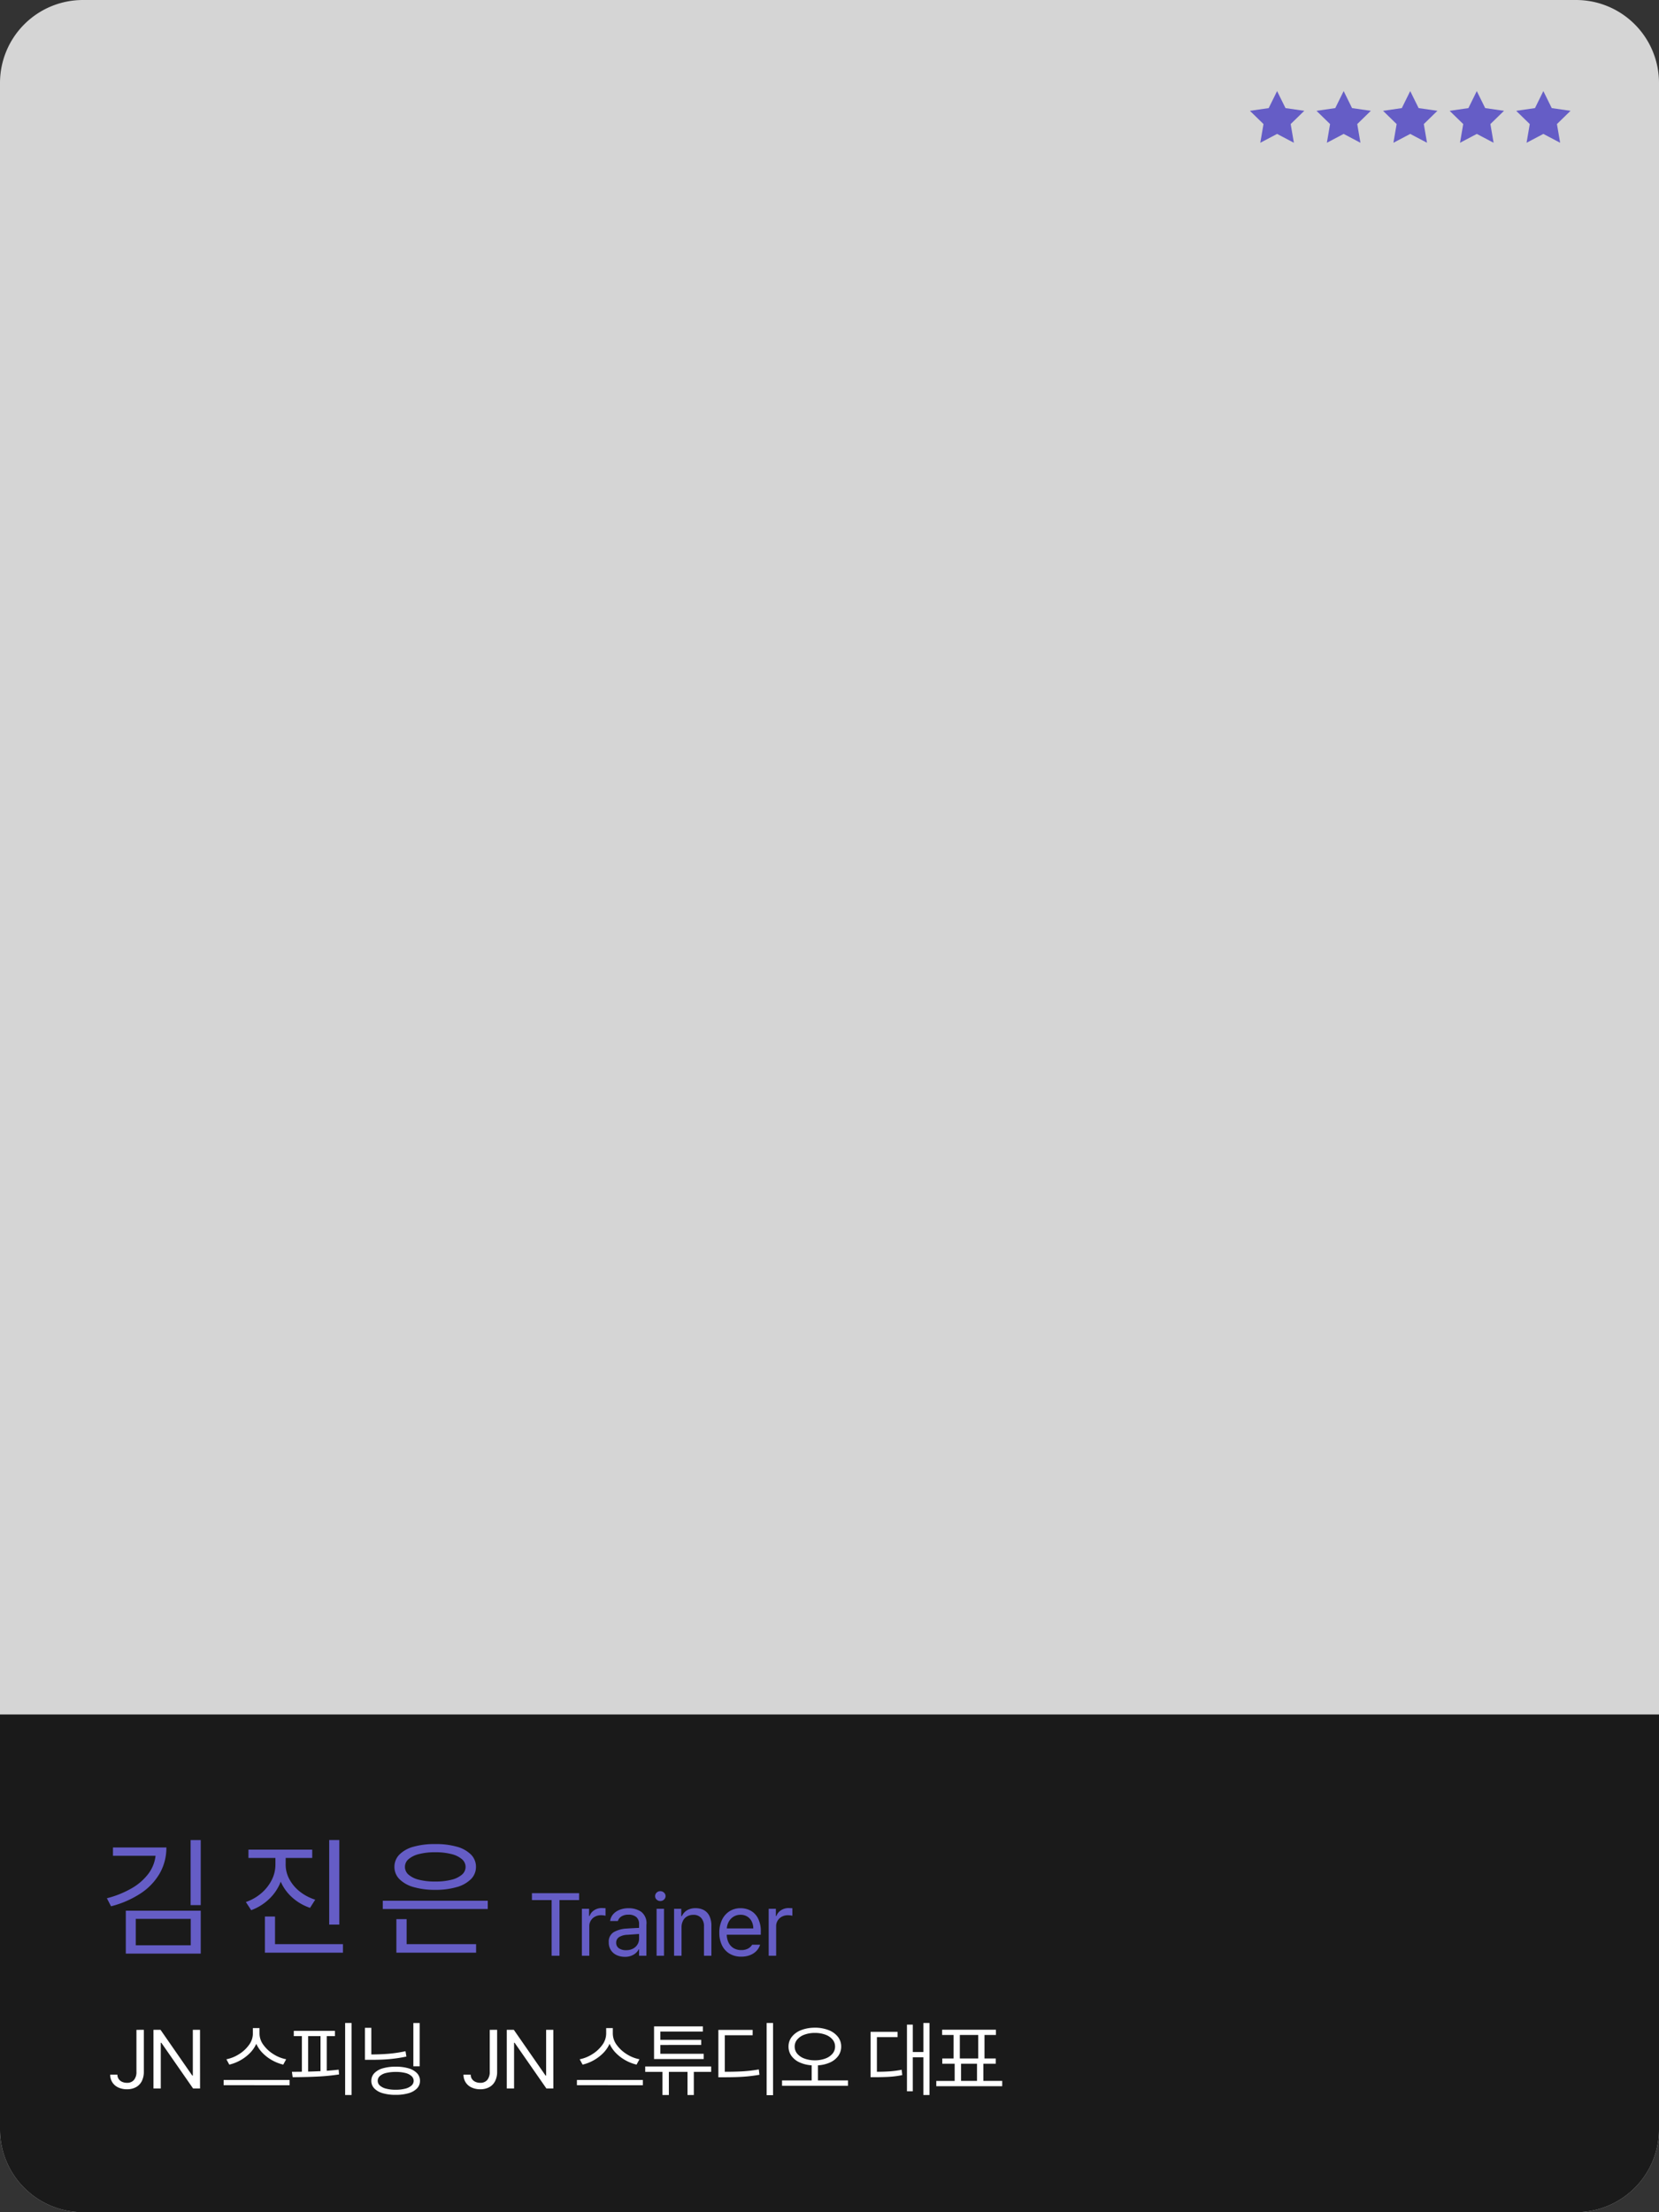 <svg xmlns="http://www.w3.org/2000/svg" width="300" height="400" viewBox="0 0 300 400">
    <rect x="0" y="0" width="300" height="400" fill="#333333" stroke="none"/>
    <g id="Group_5" data-name="Group 5" transform="translate(-971 -296)">
        <path id="Path_6" data-name="Path 6" d="M15,0H285a15,15,0,0,1,15,15V385a15,15,0,0,1-15,15H15A15,15,0,0,1,0,385V15A15,15,0,0,1,15,0Z" transform="translate(971 296)" fill="#d5d5d5"/>
        <path id="Path_7" data-name="Path 7" d="M0,0H300V75a15,15,0,0,1-15,15H15A15,15,0,0,1,0,75Z" transform="translate(971 606)" fill="#1a1a1a"/>
        <path id="Path_8" data-name="Path 8" d="M11.836-17.578a9.289,9.289,0,0,1-1.213,4.705A10.827,10.827,0,0,1,7.166-9.258a17.694,17.694,0,0,1-5.338,2.32l-.75-1.453a17.738,17.738,0,0,0,4.477-1.8,10,10,0,0,0,3.018-2.619,6.653,6.653,0,0,0,1.307-3.264H2.18v-1.5ZM4.5-6.141H18.047V1.617H4.5ZM16.242.117V-4.664H6.3V.117Zm-.023-19.031h1.828V-7.148H16.219Zm17.187,4.453a5.519,5.519,0,0,0,.686,2.654,7.131,7.131,0,0,0,1.9,2.227,8.662,8.662,0,0,0,2.76,1.447l-.937,1.477a9.219,9.219,0,0,1-3.2-1.857,8.244,8.244,0,0,1-2.1-2.877,8.527,8.527,0,0,1-2.08,3.117,9.335,9.335,0,0,1-3.264,2.039l-.961-1.477a8.481,8.481,0,0,0,2.766-1.57,7.711,7.711,0,0,0,1.893-2.379,6.1,6.1,0,0,0,.686-2.8V-15.68H26.679v-1.5H38.211v1.5h-4.8Zm-3.75,9.375h1.828V-.094H43.765V1.453H29.656ZM41.281-18.914h1.828V-3.633H41.281ZM69.952-6.445H50.968v-1.5H69.952ZM53.077-14.062a3.112,3.112,0,0,1,.9-2.227,5.659,5.659,0,0,1,2.566-1.424,13.83,13.83,0,0,1,3.92-.475,13.671,13.671,0,0,1,3.891.475,5.7,5.7,0,0,1,2.566,1.424,3.1,3.1,0,0,1,.9,2.227,3.077,3.077,0,0,1-.908,2.215,5.83,5.83,0,0,1-2.566,1.436,13.56,13.56,0,0,1-3.885.5,13.716,13.716,0,0,1-3.914-.5,5.786,5.786,0,0,1-2.566-1.436A3.087,3.087,0,0,1,53.077-14.062Zm.352,9.445h1.852V-.094H67.843V1.453H53.429Zm1.547-9.445a1.843,1.843,0,0,0,.668,1.418,4.492,4.492,0,0,0,1.9.914,11.84,11.84,0,0,0,2.912.316,11.785,11.785,0,0,0,2.9-.316,4.541,4.541,0,0,0,1.91-.914,1.837,1.837,0,0,0,.674-1.418,1.825,1.825,0,0,0-.674-1.406,4.594,4.594,0,0,0-1.916-.92,11.6,11.6,0,0,0-2.895-.322,11.651,11.651,0,0,0-2.906.322,4.543,4.543,0,0,0-1.91.92A1.832,1.832,0,0,0,54.976-14.062Z" transform="translate(989.25 647.622)" fill="#655dc6"/>
        <path id="Path_9" data-name="Path 9" d="M6.563-10.605v7.573a3.664,3.664,0,0,1-.374,1.718A2.557,2.557,0,0,1,5.131-.227,3.323,3.323,0,0,1,3.516.146,3.656,3.656,0,0,1,1.948-.176,2.522,2.522,0,0,1,.872-1.1,2.533,2.533,0,0,1,.483-2.5h1.3a1.372,1.372,0,0,0,.223.776,1.462,1.462,0,0,0,.615.52,2.078,2.078,0,0,0,.89.183,1.585,1.585,0,0,0,1.267-.516,2.214,2.214,0,0,0,.447-1.49v-7.573ZM16.729,0h-1.26L9.727-8.262h-.1V0H8.306V-10.605H9.581l5.742,8.276h.1v-8.276h1.3ZM27.482-9.917A3.457,3.457,0,0,0,28.2-7.859a6.4,6.4,0,0,0,1.835,1.681,6.557,6.557,0,0,0,2.267.9l-.527.967a7.762,7.762,0,0,1-1.967-.762,7.484,7.484,0,0,1-1.732-1.3,5.7,5.7,0,0,1-1.179-1.7,5.652,5.652,0,0,1-1.179,1.7,7.624,7.624,0,0,1-1.732,1.3,7.685,7.685,0,0,1-1.967.765l-.527-.967a6.641,6.641,0,0,0,2.26-.908,6.293,6.293,0,0,0,1.82-1.677,3.48,3.48,0,0,0,.71-2.058v-1h1.2ZM20.993-1.538H32.917v.952H20.993Zm23.13,2.725H42.966V-11.836h1.157Zm-10.781-4.2q.542,0,1.8-.015V-9.463H33.679v-.952h7.441v.952H39.641V-3.2q1.128-.081,2.153-.2l.073.864a36.852,36.852,0,0,1-3.922.388q-2.032.1-4.471.11Zm2.93-.037q.989-.022,2.241-.081V-9.463H36.272Zm20.171-.959H55.3v-7.822h1.143Zm-9.9-6.958H47.7v4.819q1.809-.007,3.263-.139a24.329,24.329,0,0,0,2.919-.447l.161.967a26,26,0,0,1-2.944.45q-1.45.135-3.186.135h-1.37ZM47.7-1.377a1.96,1.96,0,0,1,.535-1.377,3.373,3.373,0,0,1,1.527-.883,8.057,8.057,0,0,1,2.347-.3,7.99,7.99,0,0,1,2.336.3,3.372,3.372,0,0,1,1.523.883A1.96,1.96,0,0,1,56.5-1.377a1.925,1.925,0,0,1-.535,1.362,3.383,3.383,0,0,1-1.523.872,8.082,8.082,0,0,1-2.336.3,8.149,8.149,0,0,1-2.347-.3,3.384,3.384,0,0,1-1.527-.872A1.925,1.925,0,0,1,47.7-1.377Zm1.157,0a1.127,1.127,0,0,0,.392.853,2.651,2.651,0,0,0,1.124.56,6.713,6.713,0,0,0,1.736.2,6.68,6.68,0,0,0,1.729-.2A2.677,2.677,0,0,0,54.96-.52a1.148,1.148,0,0,0,.4-.857,1.171,1.171,0,0,0-.4-.868,2.557,2.557,0,0,0-1.11-.553,6.759,6.759,0,0,0-1.71-.19,7.251,7.251,0,0,0-1.758.187,2.6,2.6,0,0,0-1.135.549A1.145,1.145,0,0,0,48.855-1.377Zm21.594-9.229v7.573a3.664,3.664,0,0,1-.374,1.718A2.557,2.557,0,0,1,69.017-.227,3.323,3.323,0,0,1,67.4.146a3.656,3.656,0,0,1-1.567-.322A2.522,2.522,0,0,1,64.758-1.1,2.533,2.533,0,0,1,64.37-2.5h1.3a1.372,1.372,0,0,0,.223.776,1.462,1.462,0,0,0,.615.52,2.078,2.078,0,0,0,.89.183,1.585,1.585,0,0,0,1.267-.516,2.214,2.214,0,0,0,.447-1.49v-7.573ZM80.616,0h-1.26L73.614-8.262h-.1V0H72.193V-10.605h1.274l5.742,8.276h.1v-8.276h1.3ZM91.369-9.917a3.457,3.457,0,0,0,.718,2.058,6.4,6.4,0,0,0,1.835,1.681,6.557,6.557,0,0,0,2.267.9l-.527.967a7.762,7.762,0,0,1-1.967-.762,7.484,7.484,0,0,1-1.732-1.3,5.7,5.7,0,0,1-1.179-1.7,5.652,5.652,0,0,1-1.179,1.7,7.624,7.624,0,0,1-1.732,1.3,7.685,7.685,0,0,1-1.967.765l-.527-.967a6.641,6.641,0,0,0,2.26-.908,6.293,6.293,0,0,0,1.82-1.677,3.48,3.48,0,0,0,.71-2.058v-1h1.2ZM84.879-1.538H96.8v.952H84.879ZM109.153-3h-3.135V1.187h-1.143V-3h-3.369V1.187h-1.157V-3h-3.12V-3.97h11.924ZM98.825-11.221h8.833v.938h-7.69v1.494h7.383v.923H99.968v1.6H107.8v.952H98.825ZM120.345,1.216h-1.157V-11.836h1.157Zm-9.888-11.807h6.2v.967h-5.039v6.606q2.029,0,3.391-.088a24.9,24.9,0,0,0,2.761-.337l.117.967a27.065,27.065,0,0,1-2.875.352q-1.417.1-3.5.1h-1.055Zm17.447-.4a6.8,6.8,0,0,1,2.461.432,3.905,3.905,0,0,1,1.692,1.2,2.8,2.8,0,0,1,.608,1.783,2.828,2.828,0,0,1-.531,1.692A3.668,3.668,0,0,1,130.65-4.7a6.142,6.142,0,0,1-2.19.52V-1.45h5.435v.967H121.971V-1.45h5.361V-4.182a6.2,6.2,0,0,1-2.179-.527,3.686,3.686,0,0,1-1.479-1.176,2.812,2.812,0,0,1-.531-1.688,2.792,2.792,0,0,1,.612-1.783,3.934,3.934,0,0,1,1.692-1.2A6.774,6.774,0,0,1,127.9-10.986Zm-3.647,3.413a1.966,1.966,0,0,0,.469,1.3,3.042,3.042,0,0,0,1.3.872,5.429,5.429,0,0,0,1.882.319,5.429,5.429,0,0,0,1.882-.319,3.042,3.042,0,0,0,1.3-.872,1.966,1.966,0,0,0,.469-1.3,1.946,1.946,0,0,0-.469-1.285,3.013,3.013,0,0,0-1.3-.868,5.386,5.386,0,0,0-1.879-.308,5.386,5.386,0,0,0-1.879.308,3.013,3.013,0,0,0-1.3.868A1.946,1.946,0,0,0,124.256-7.573Zm24.376,8.76h-1.1V-5.64h-1.919V.513H144.56V-11.543h1.055v4.951h1.919v-5.244h1.1ZM137.983-10.239h4.878v.952h-3.735v6.27q1.443-.007,2.446-.084a17.2,17.2,0,0,0,2.036-.282l.1.967a16.163,16.163,0,0,1-2.168.3q-1.069.073-2.725.081h-.835Zm23.8,9.829H149.863v-.952h3.325V-4.468h-2.241V-5.42h2.036V-9.668h-2.065v-.952h9.727v.952h-2.065V-5.42h2.036v.952h-2.241v3.105h3.413Zm-4.336-5.01V-9.668h-3.325V-5.42Zm-.22,4.058V-4.468h-2.886v3.105Z" transform="translate(990.447 673.622)" fill="#fff"/>
        <path id="Path_10" data-name="Path 10" d="M-23.353-11.312h8.531v1.25h-3.547V0H-19.79V-10.062h-3.562Zm9.032,2.828h1.3v1.3h.094A2.018,2.018,0,0,1-12.1-8.223a2.478,2.478,0,0,1,1.355-.4,1.464,1.464,0,0,1,.172.008q.094,0,.273.008t.258.016v1.359a3.6,3.6,0,0,0-.812-.094,2.275,2.275,0,0,0-1.086.258,1.946,1.946,0,0,0-.762.711,1.907,1.907,0,0,0-.277,1.016V0h-1.344Zm4.86,6.078a1.989,1.989,0,0,1,.9-1.855,5.12,5.12,0,0,1,2.285-.645q.539-.039,1.281-.078t1.016-.047v-.687A1.614,1.614,0,0,0-4.465-6.98,2.072,2.072,0,0,0-5.9-7.422a2.3,2.3,0,0,0-1.266.316,1.449,1.449,0,0,0-.641.824H-9.211a2.256,2.256,0,0,1,.531-1.2A2.944,2.944,0,0,1-7.5-8.3a4.468,4.468,0,0,1,1.66-.293,4.057,4.057,0,0,1,2.211.621,2.582,2.582,0,0,1,.977,2.379V0H-3.977V-1.156h-.062a2.389,2.389,0,0,1-.895.941A3.018,3.018,0,0,1-6.571.2,3.49,3.49,0,0,1-8.039-.113a2.458,2.458,0,0,1-1.039-.9A2.5,2.5,0,0,1-9.461-2.406Zm1.344.063a1.165,1.165,0,0,0,.5,1A2.217,2.217,0,0,0-6.321-1a2.594,2.594,0,0,0,1.258-.289,2.033,2.033,0,0,0,.809-.766,2,2,0,0,0,.277-1.023V-3.93q-.18.008-1.031.07l-1.109.078a2.972,2.972,0,0,0-1.473.414A1.176,1.176,0,0,0-8.118-2.344ZM-.812-8.484H.531V0H-.812Zm.672-1.406a.937.937,0,0,1-.66-.258.814.814,0,0,1-.277-.617.867.867,0,0,1,.27-.641.9.9,0,0,1,.652-.266.97.97,0,0,1,.68.258.851.851,0,0,1,.289.633.861.861,0,0,1-.285.629A.939.939,0,0,1-.141-9.891ZM3.7,0H2.352V-8.484h1.3v1.328h.109a2.368,2.368,0,0,1,.934-1.059,2.93,2.93,0,0,1,1.551-.379,3.076,3.076,0,0,1,1.516.355A2.386,2.386,0,0,1,8.75-7.164,4.015,4.015,0,0,1,9.1-5.391V0H7.758V-5.3A2.194,2.194,0,0,0,7.25-6.836a1.821,1.821,0,0,0-1.414-.555,2.243,2.243,0,0,0-1.109.27,1.88,1.88,0,0,0-.758.789A2.626,2.626,0,0,0,3.7-5.094ZM14.5.172a4.022,4.022,0,0,1-2.109-.539,3.544,3.544,0,0,1-1.379-1.523,5.141,5.141,0,0,1-.48-2.281,5.268,5.268,0,0,1,.48-2.3,3.709,3.709,0,0,1,1.352-1.562,3.645,3.645,0,0,1,2.012-.559,3.856,3.856,0,0,1,1.789.426,3.227,3.227,0,0,1,1.348,1.375,5.039,5.039,0,0,1,.52,2.434V-3.8H11.876a3.372,3.372,0,0,0,.371,1.508,2.339,2.339,0,0,0,.918.949,2.685,2.685,0,0,0,1.336.324,2.516,2.516,0,0,0,1.215-.27,1.925,1.925,0,0,0,.754-.7h1.438a2.828,2.828,0,0,1-.676,1.137,3.17,3.17,0,0,1-1.172.754A4.359,4.359,0,0,1,14.5.172Zm2.172-5.109A2.759,2.759,0,0,0,16.387-6.2a2.163,2.163,0,0,0-.8-.883,2.253,2.253,0,0,0-1.207-.32,2.374,2.374,0,0,0-1.262.336,2.424,2.424,0,0,0-.867.9,2.912,2.912,0,0,0-.363,1.23Zm2.789-3.547h1.3v1.3h.094a2.018,2.018,0,0,1,.832-1.035,2.478,2.478,0,0,1,1.355-.4,1.464,1.464,0,0,1,.172.008q.094,0,.273.008t.258.016v1.359a3.6,3.6,0,0,0-.812-.094,2.275,2.275,0,0,0-1.086.258,1.946,1.946,0,0,0-.762.711,1.907,1.907,0,0,0-.277,1.016V0H19.462Z" transform="translate(1090.543 649.622)" fill="#655dc6"/>
        <path id="Path_1" data-name="Path 1" d="M1201.939,312.469l1.518,3.076,3.395.493-2.457,2.395.58,3.381-3.036-1.6-3.036,1.6.58-3.381-2.457-2.395,3.395-.493Z" fill="#655dc6"/>
        <path id="Path_2" data-name="Path 2" d="M1213.976,312.469l1.518,3.076,3.395.493-2.457,2.395.58,3.381-3.036-1.6-3.036,1.6.58-3.381-2.457-2.395,3.395-.493Z" fill="#655dc6"/>
        <path id="Path_3" data-name="Path 3" d="M1226.013,312.469l1.518,3.076,3.395.493-2.457,2.395.58,3.381-3.037-1.6-3.036,1.6.58-3.381-2.457-2.395,3.395-.493Z" fill="#655dc6"/>
        <path id="Path_4" data-name="Path 4" d="M1238.05,312.469l1.518,3.076,3.4.493-2.457,2.395.58,3.381-3.036-1.6-3.036,1.6.58-3.381-2.457-2.395,3.395-.493Z" fill="#655dc6"/>
        <path id="Path_5" data-name="Path 5" d="M1250.087,312.469l1.518,3.076,3.395.493-2.457,2.395.58,3.381-3.036-1.6-3.036,1.6.58-3.381-2.457-2.395,3.4-.493Z" fill="#655dc6"/>
    </g>
</svg>
